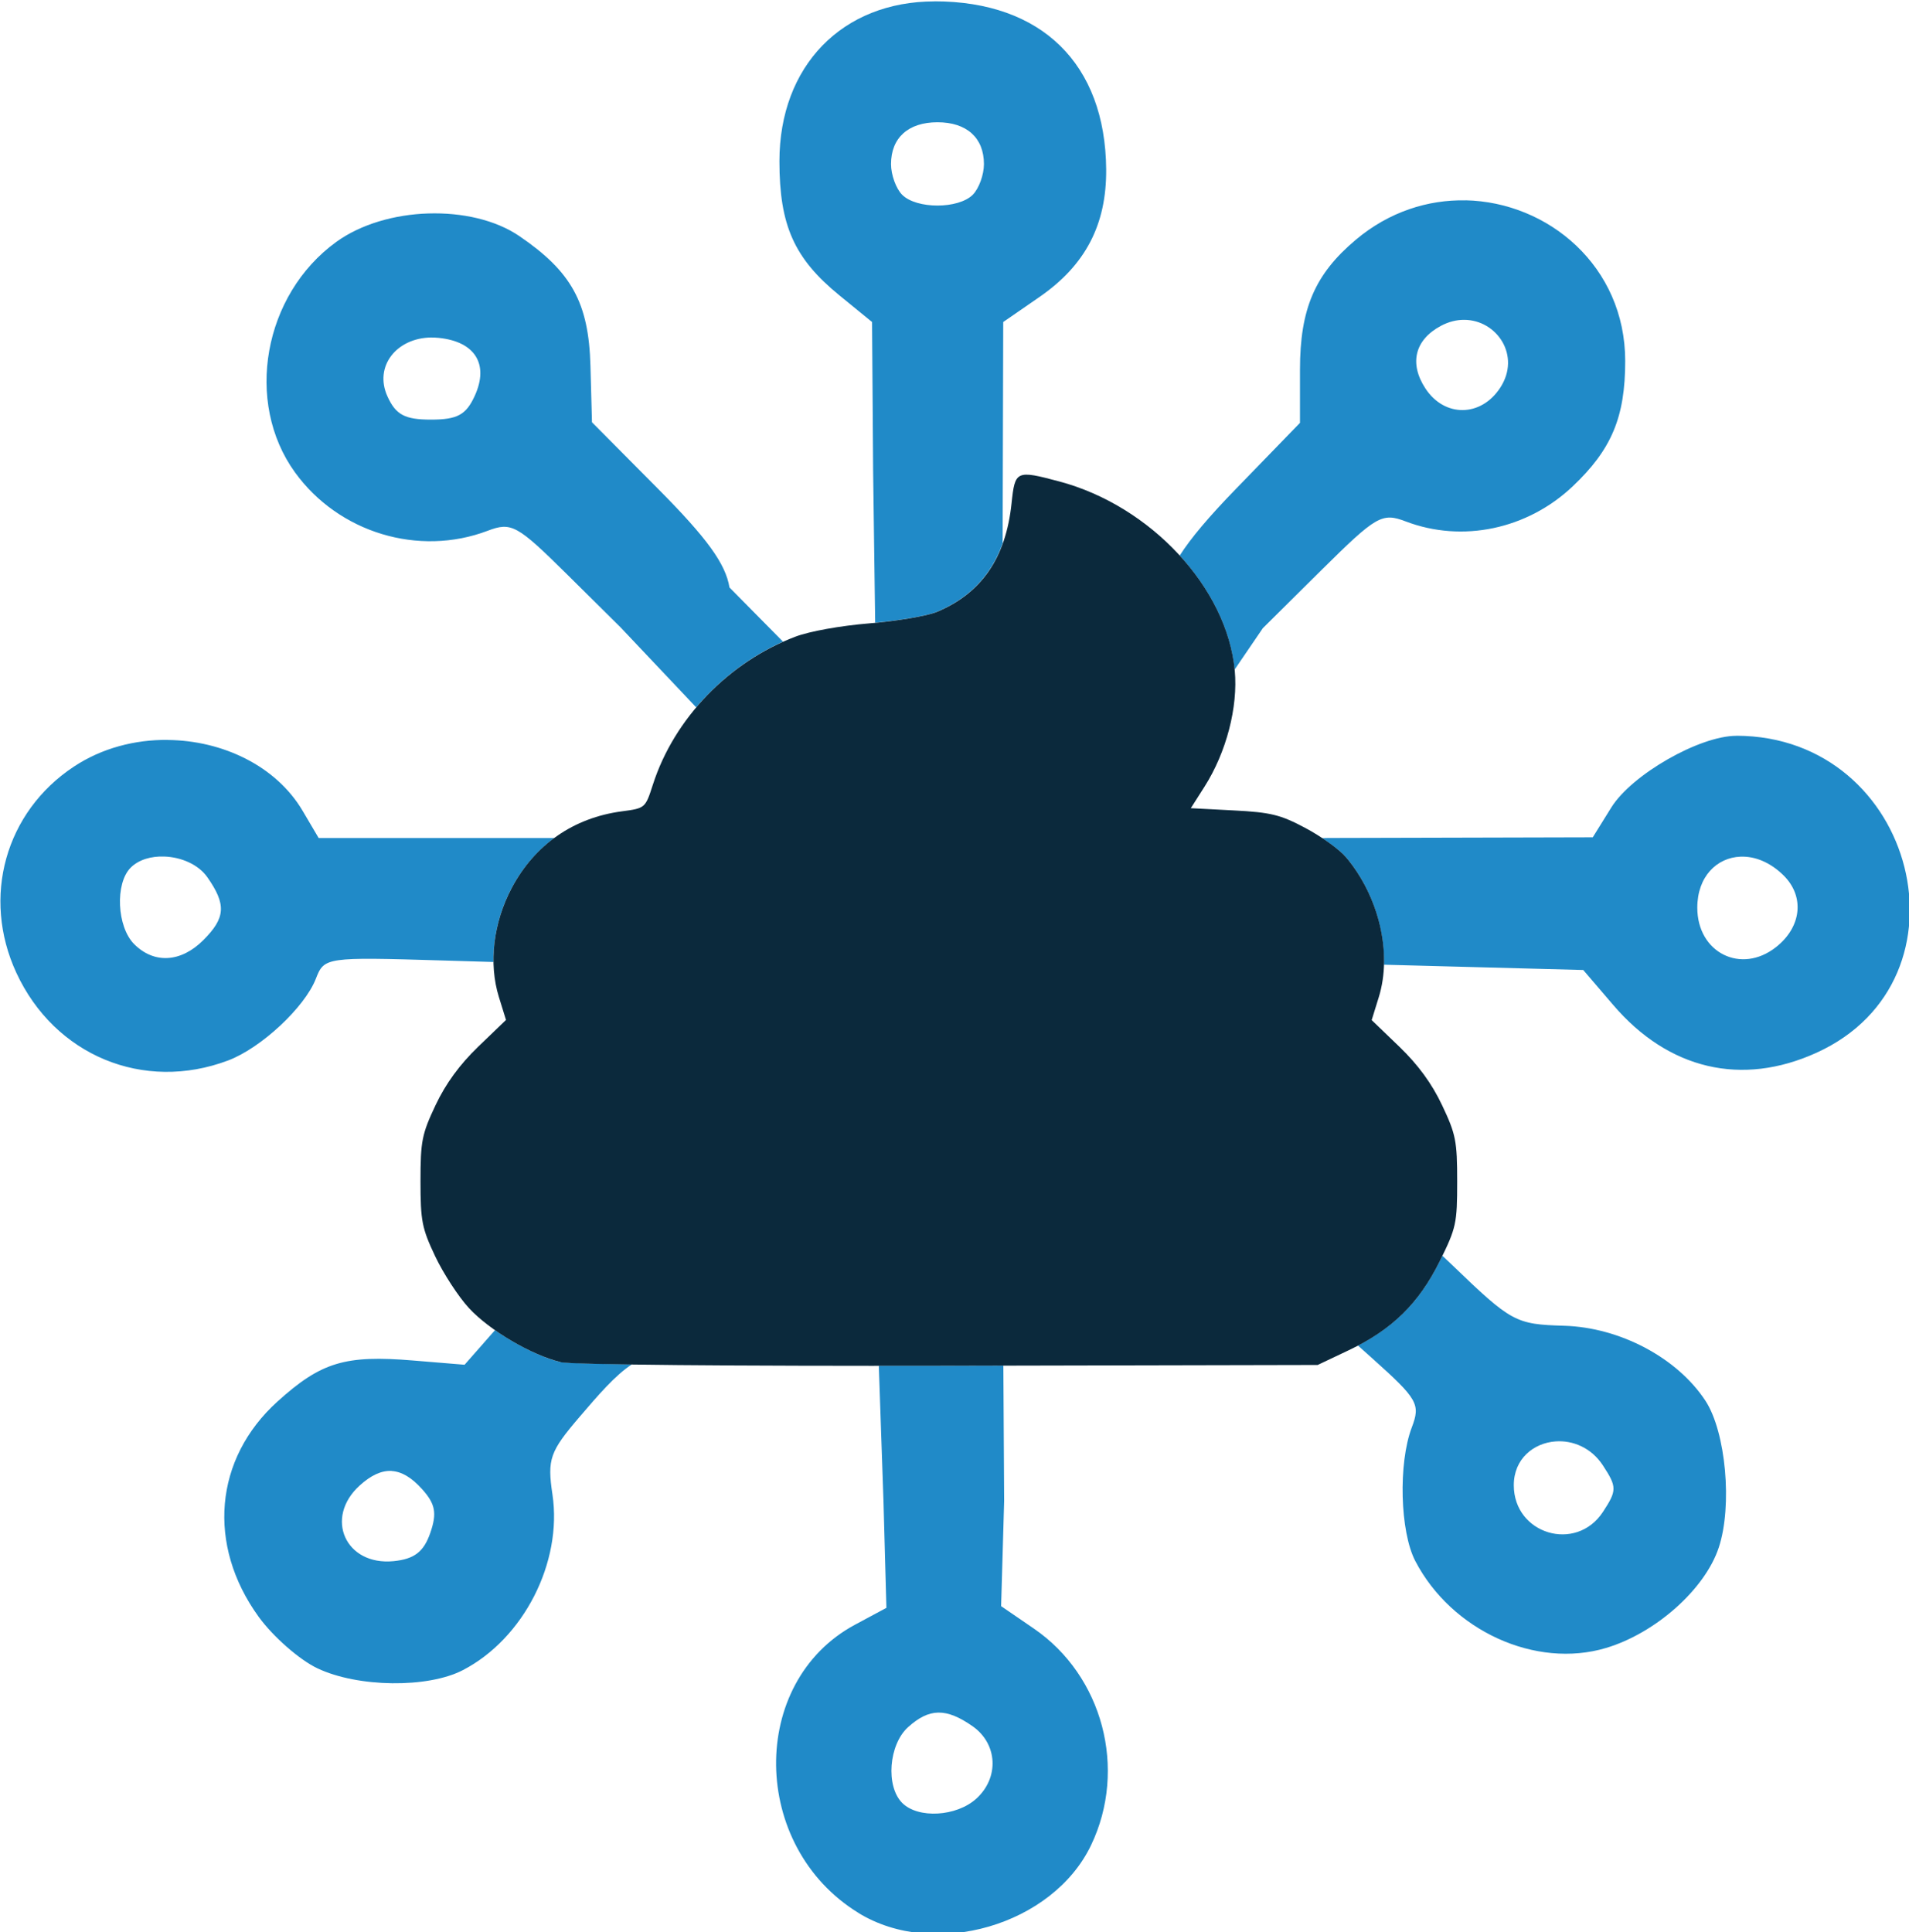 <?xml version="1.0" encoding="UTF-8" standalone="no"?>
<!-- Created with Inkscape (http://www.inkscape.org/) -->

<svg
   width="26.724mm"
   height="27.047mm"
   viewBox="0 0 26.724 27.047"
   version="1.1"
   id="svg5"
   xml:space="preserve"
   inkscape:version="1.2.2 (b0a8486541, 2022-12-01)"
   sodipodi:docname="favicon.svg"
   xmlns:inkscape="http://www.inkscape.org/namespaces/inkscape"
   xmlns:sodipodi="http://sodipodi.sourceforge.net/DTD/sodipodi-0.dtd"
   xmlns="http://www.w3.org/2000/svg"
   xmlns:svg="http://www.w3.org/2000/svg"><sodipodi:namedview
     id="namedview7"
     pagecolor="#ffffff"
     bordercolor="#000000"
     borderopacity="0.25"
     inkscape:showpageshadow="2"
     inkscape:pageopacity="0.0"
     inkscape:pagecheckerboard="0"
     inkscape:deskcolor="#d1d1d1"
     inkscape:document-units="mm"
     showgrid="false"
     inkscape:zoom="0.93651457"
     inkscape:cx="182.59193"
     inkscape:cy="144.68542"
     inkscape:window-width="1870"
     inkscape:window-height="1131"
     inkscape:window-x="50"
     inkscape:window-y="32"
     inkscape:window-maximized="1"
     inkscape:current-layer="g4828" /><defs
     id="defs2" /><g
     inkscape:label="Vrstva 1"
     inkscape:groupmode="layer"
     id="layer1"
     transform="translate(-39.007,-103.074)"><g
       id="g4828"
       transform="matrix(0.925,0,0,0.925,7.358,9.652)"><g
         id="g4822"
         transform="translate(24.95,2.088)"><path
           id="path3912"
           style="fill:#208ac8;fill-opacity:1;stroke-width:0.141"
           d="m 23.409,98.93 c -1.398,0 -2.348,0.978 -2.348,2.419 0,0.971 0.223,1.47 0.906,2.028 l 0.496,0.405 0.016,2.247 0.031,2.304 c 0.389,-0.037 0.796,-0.107 0.933,-0.165 0.492,-0.206 0.821,-0.547 0.996,-1.037 0.001,-0.413 0.002,-0.569 0.003,-1.204 l 0.006,-2.145 0.55,-0.38 c 0.694,-0.48 1.014,-1.093 1.008,-1.929 -0.012,-1.598 -0.978,-2.544 -2.597,-2.544 z m 0.044,1.829 c 0.442,0 0.703,0.235 0.703,0.633 0,0.162 -0.076,0.371 -0.169,0.464 -0.218,0.218 -0.852,0.218 -1.069,0 -0.093,-0.093 -0.168,-0.302 -0.168,-0.464 0,-0.398 0.261,-0.633 0.703,-0.633 z m 7.992,1.182 c -0.569,-0.012 -1.157,0.172 -1.661,0.596 -0.62,0.521 -0.845,1.046 -0.845,1.966 v 0.805 l -0.974,1.004 c -0.405,0.417 -0.676,0.738 -0.846,1.004 0.462,0.506 0.771,1.115 0.83,1.727 l 0.428,-0.628 0.889,-0.881 c 0.829,-0.821 0.914,-0.871 1.274,-0.734 0.856,0.326 1.839,0.119 2.525,-0.53 0.591,-0.559 0.796,-1.049 0.796,-1.898 0,-1.434 -1.165,-2.406 -2.417,-2.432 z m -15.698,0.198 c -0.509,0.016 -1.021,0.162 -1.393,0.431 -1.103,0.799 -1.393,2.426 -0.624,3.488 0.661,0.913 1.872,1.279 2.916,0.883 0.358,-0.136 0.444,-0.089 1.198,0.657 l 0.812,0.804 1.145,1.211 c 0.355,-0.42 0.807,-0.767 1.314,-0.994 l -0.81,-0.82 c -0.058,-0.358 -0.341,-0.748 -1.08,-1.492 l -1.001,-1.008 -0.023,-0.854 c -0.026,-0.953 -0.285,-1.425 -1.077,-1.964 -0.361,-0.246 -0.868,-0.358 -1.377,-0.342 z m 15.677,1.61 c 0.493,0.001 0.864,0.541 0.545,1.028 -0.292,0.446 -0.843,0.451 -1.132,0.01 -0.248,-0.379 -0.16,-0.735 0.233,-0.946 0.12,-0.064 0.24,-0.093 0.354,-0.092 z m -15.627,0.268 c 0.035,-2.1e-4 0.071,0.001 0.109,0.005 0.548,0.056 0.762,0.398 0.545,0.875 -0.132,0.29 -0.264,0.362 -0.664,0.362 -0.395,0 -0.532,-0.073 -0.658,-0.351 -0.207,-0.454 0.137,-0.889 0.669,-0.892 z m 19.748,6.027 c -0.558,-0.001 -1.584,0.586 -1.894,1.084 l -0.281,0.452 -2.005,0.005 -2.005,0.005 -0.085,0.002 c 0.157,0.104 0.297,0.215 0.361,0.29 0.384,0.456 0.59,1.066 0.573,1.626 l 1.092,0.029 1.925,0.051 0.454,0.53 c 0.836,0.977 1.944,1.237 3.077,0.722 2.439,-1.108 1.509,-4.791 -1.212,-4.797 z m -23.74,0.062 c -0.497,-0.005 -0.999,0.124 -1.423,0.405 -1.037,0.686 -1.397,1.976 -0.87,3.118 0.579,1.253 1.925,1.811 3.206,1.328 0.498,-0.188 1.158,-0.803 1.327,-1.236 0.127,-0.327 0.147,-0.33 1.92,-0.277 l 0.769,0.023 c -0.006,-0.375 0.088,-0.769 0.277,-1.123 0.165,-0.309 0.383,-0.562 0.643,-0.753 h -1.697 -1.869 l -0.243,-0.412 c -0.403,-0.682 -1.214,-1.064 -2.041,-1.072 z m -0.052,1.765 c 0.253,0.009 0.514,0.119 0.65,0.313 0.289,0.413 0.277,0.615 -0.062,0.953 -0.338,0.338 -0.744,0.361 -1.045,0.06 -0.262,-0.262 -0.292,-0.919 -0.053,-1.158 0.122,-0.122 0.314,-0.176 0.51,-0.168 z m 23.852,0.002 c 0.214,-0.009 0.449,0.081 0.656,0.287 0.319,0.319 0.268,0.779 -0.119,1.083 -0.528,0.415 -1.19,0.083 -1.19,-0.598 0,-0.471 0.296,-0.758 0.653,-0.772 z m -4.511,6.039 c -0.013,0.027 -0.024,0.051 -0.039,0.08 -0.293,0.593 -0.665,0.979 -1.239,1.279 l 0.218,0.195 c 0.688,0.616 0.731,0.692 0.597,1.045 -0.206,0.543 -0.179,1.577 0.054,2.023 0.55,1.054 1.822,1.633 2.886,1.314 0.752,-0.225 1.498,-0.89 1.706,-1.52 0.209,-0.632 0.107,-1.749 -0.201,-2.22 -0.426,-0.65 -1.293,-1.111 -2.139,-1.136 -0.739,-0.022 -0.796,-0.053 -1.713,-0.937 -0.045,-0.044 -0.087,-0.082 -0.13,-0.123 z m -14.338,1.127 -0.46,0.523 -0.775,-0.064 c -1.034,-0.086 -1.395,0.023 -2.057,0.621 -0.957,0.865 -1.071,2.171 -0.284,3.258 0.217,0.299 0.617,0.65 0.889,0.779 0.611,0.29 1.669,0.303 2.2,0.028 0.92,-0.476 1.51,-1.632 1.357,-2.658 -0.08,-0.536 -0.041,-0.648 0.411,-1.176 0.277,-0.323 0.537,-0.629 0.792,-0.794 -0.633,-0.009 -1.021,-0.021 -1.081,-0.035 -0.294,-0.07 -0.678,-0.263 -0.992,-0.483 z m 7.694,0.535 -0.835,0.002 c -0.376,7e-4 -0.697,4e-5 -1.05,0 l 0.071,2.06 0.044,1.605 -0.477,0.256 c -1.613,0.868 -1.584,3.354 0.052,4.359 v 0.001 c 1.152,0.708 2.944,0.186 3.523,-1.026 0.55,-1.15 0.177,-2.561 -0.866,-3.276 l -0.496,-0.34 0.046,-1.592 z m 8.357,1.148 c 0.259,-0.019 0.54,0.093 0.717,0.364 0.213,0.326 0.213,0.378 0,0.703 -0.406,0.62 -1.349,0.337 -1.349,-0.404 0,-0.399 0.299,-0.639 0.632,-0.663 z m -17.616,0.448 c 0.154,0.009 0.304,0.099 0.46,0.272 0.204,0.226 0.23,0.366 0.125,0.668 -0.099,0.284 -0.242,0.393 -0.554,0.424 -0.728,0.072 -1.054,-0.655 -0.513,-1.145 0.171,-0.155 0.329,-0.228 0.482,-0.22 z m 8.276,3.656 c 0.154,-0.002 0.318,0.067 0.518,0.207 0.379,0.266 0.405,0.779 0.055,1.096 -0.301,0.272 -0.88,0.305 -1.121,0.064 -0.252,-0.252 -0.204,-0.881 0.088,-1.146 0.161,-0.145 0.305,-0.219 0.459,-0.221 z" /><path
           style="fill:#0b293c;fill-opacity:1;stroke-width:0.07"
           d="m 17.748,119.521 c -0.438,-0.105 -1.076,-0.48 -1.386,-0.817 -0.158,-0.171 -0.387,-0.523 -0.51,-0.782 -0.201,-0.425 -0.223,-0.534 -0.223,-1.138 0,-0.608 0.021,-0.712 0.228,-1.151 0.155,-0.327 0.363,-0.612 0.647,-0.886 l 0.419,-0.403 -0.107,-0.345 c -0.159,-0.511 -0.086,-1.127 0.195,-1.655 0.348,-0.653 0.933,-1.06 1.665,-1.157 0.354,-0.047 0.355,-0.048 0.471,-0.408 0.322,-0.998 1.146,-1.852 2.157,-2.236 0.214,-0.081 0.681,-0.165 1.12,-0.201 0.414,-0.034 0.873,-0.112 1.02,-0.173 0.675,-0.282 1.044,-0.818 1.13,-1.644 0.052,-0.496 0.07,-0.504 0.72,-0.331 1.388,0.369 2.543,1.613 2.658,2.862 0.051,0.553 -0.127,1.238 -0.458,1.758 l -0.207,0.325 0.649,0.034 c 0.564,0.029 0.707,0.065 1.087,0.267 0.241,0.128 0.517,0.327 0.614,0.443 0.5,0.595 0.701,1.453 0.494,2.118 l -0.107,0.345 0.419,0.403 c 0.284,0.274 0.492,0.558 0.647,0.886 0.208,0.439 0.228,0.542 0.228,1.154 0,0.634 -0.015,0.702 -0.263,1.204 -0.316,0.64 -0.724,1.039 -1.378,1.349 l -0.47,0.223 -5.593,0.012 c -3.232,0.006 -5.708,-0.016 -5.866,-0.054 z"
           id="path3601" /></g></g></g></svg>
